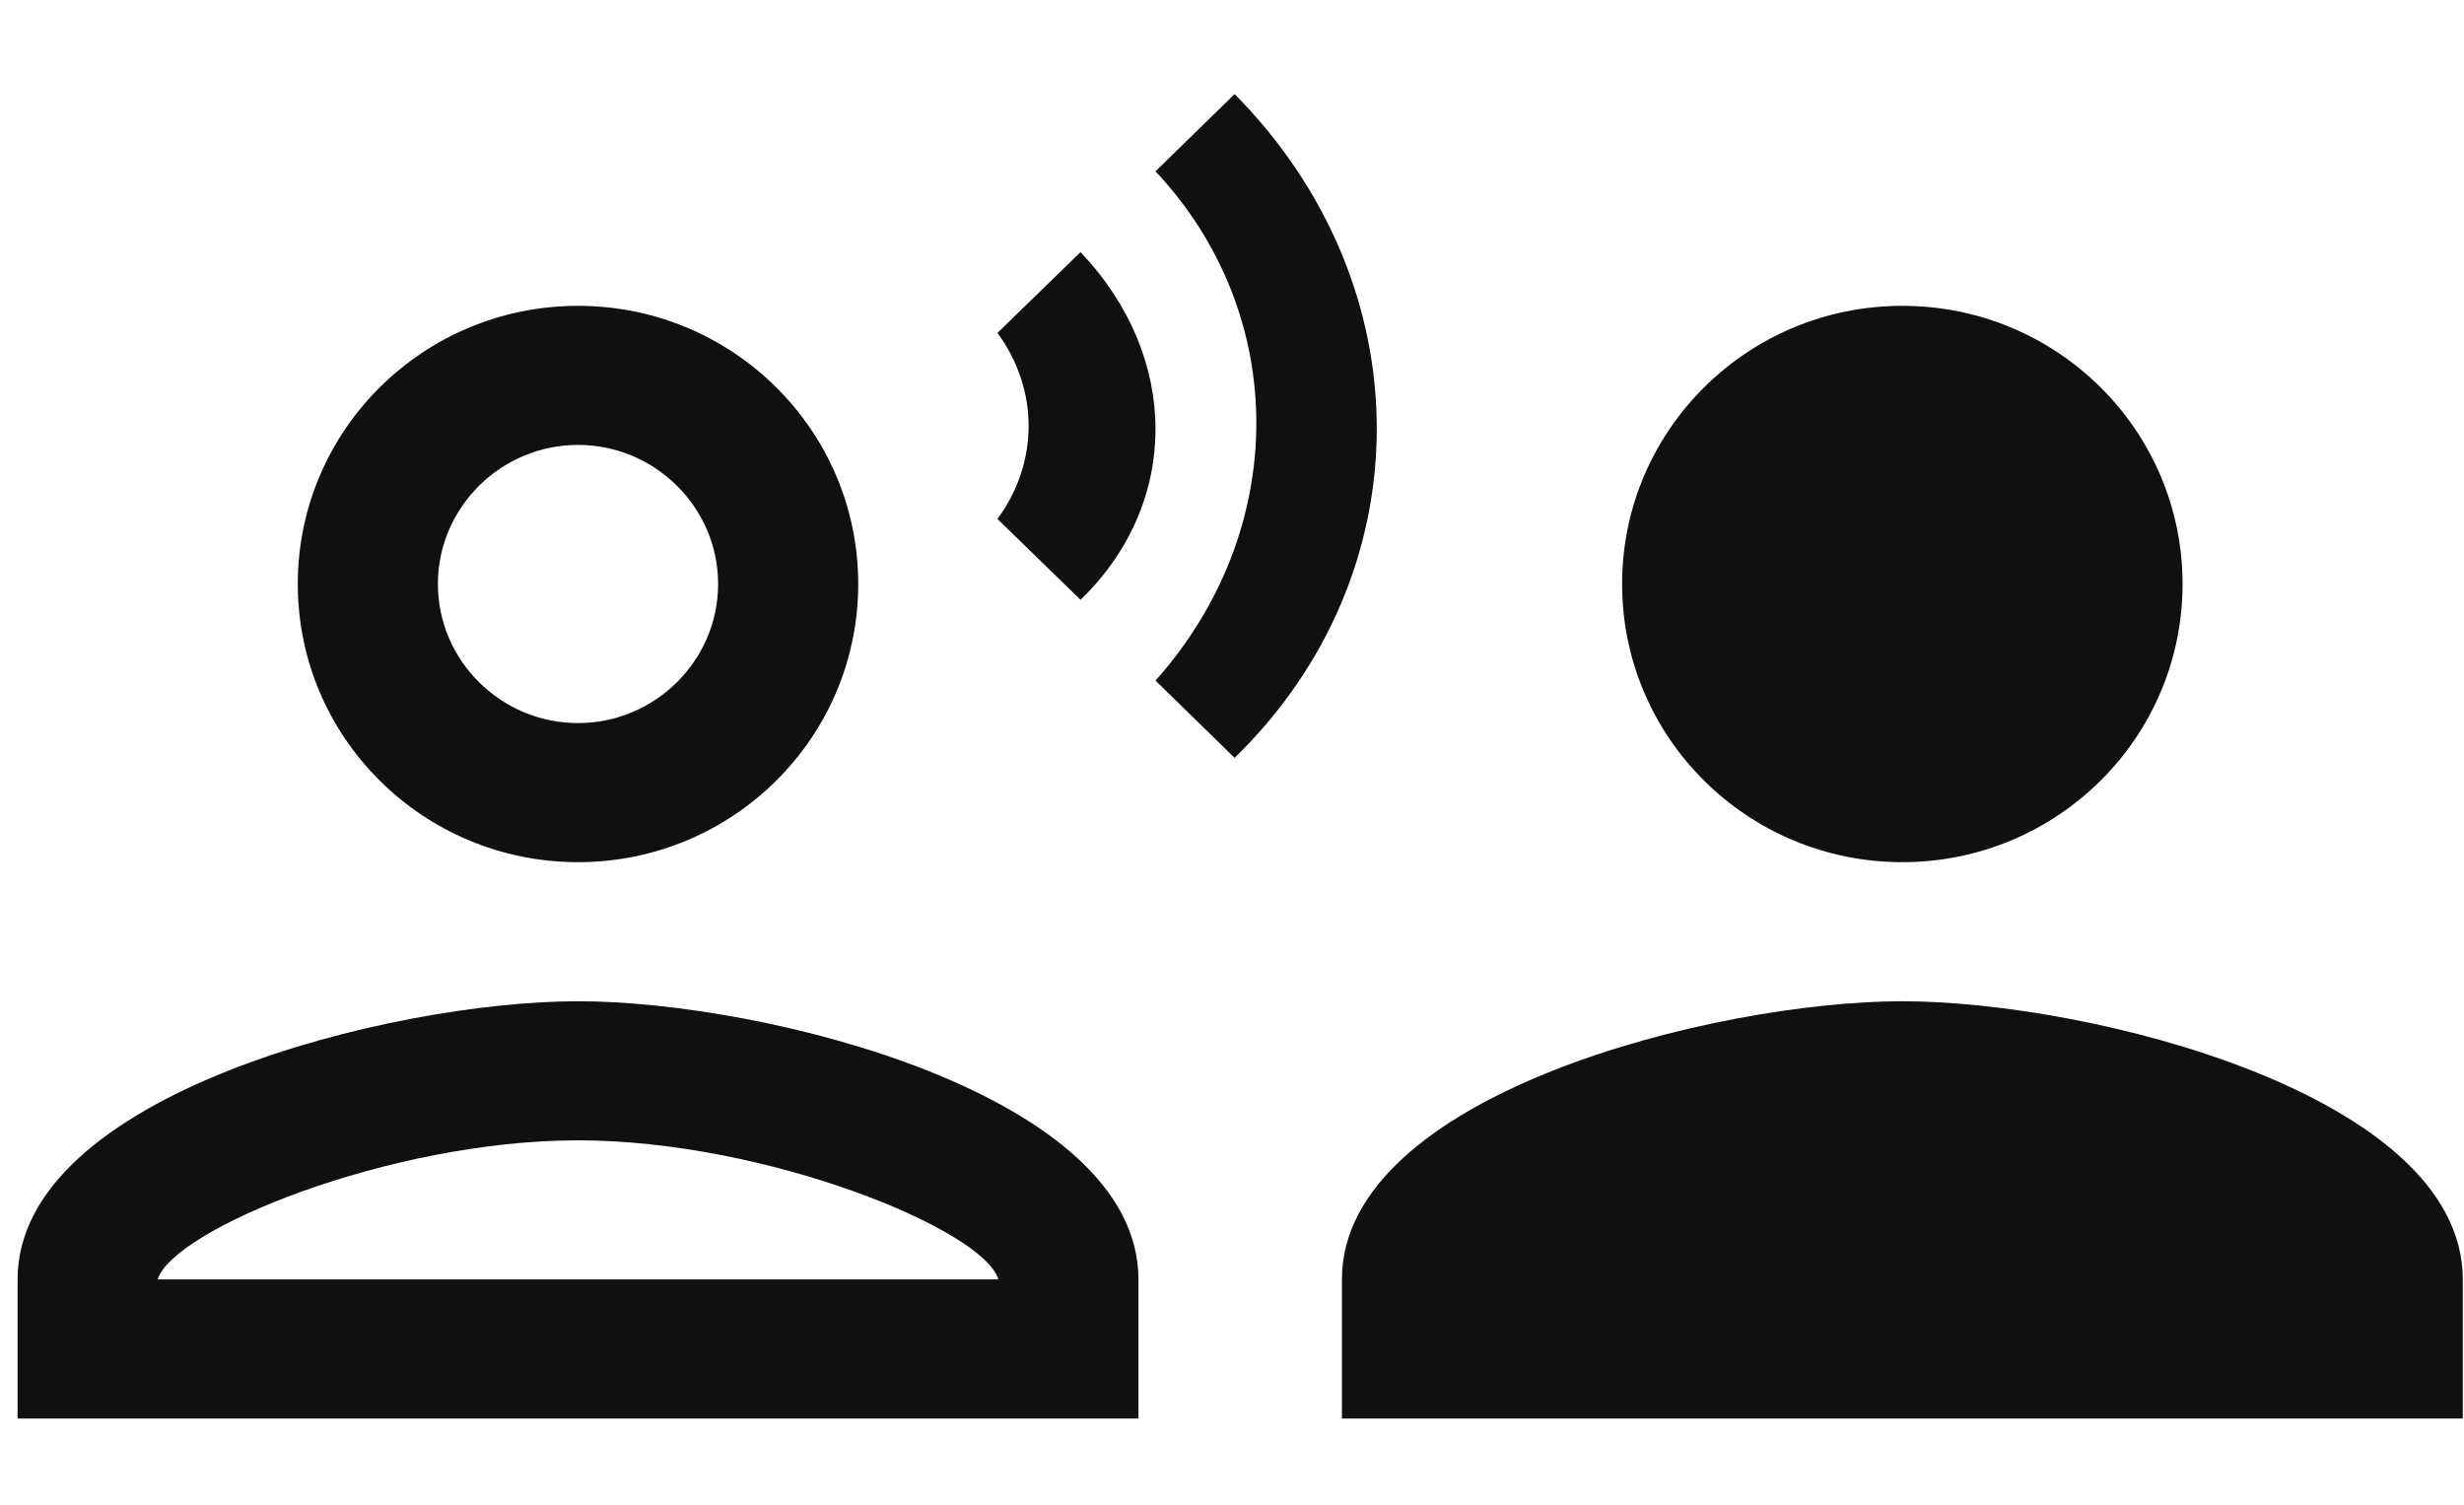 <svg width="131" height="80" viewBox="0 0 131 80" fill="none" xmlns="http://www.w3.org/2000/svg">
<path fill-rule="evenodd" clip-rule="evenodd" d="M61.433 9.109L65.639 5C75.729 15.21 75.703 30.486 65.639 40.292L61.433 36.183C68.581 28.167 68.581 16.722 61.433 9.109ZM53.03 17.7C55.239 20.701 55.239 24.591 53.03 27.592L57.448 31.889C62.761 26.753 62.761 18.997 57.448 13.403L53.03 17.7ZM45.628 31.049C45.628 39.22 38.961 45.838 30.73 45.838C22.499 45.838 15.832 39.22 15.832 31.049C15.832 22.878 22.499 16.26 30.73 16.26C38.961 16.26 45.628 22.878 45.628 31.049ZM116.037 31.049C116.037 39.22 109.37 45.838 101.139 45.838C92.908 45.838 86.241 39.22 86.241 31.049C86.241 22.878 92.908 16.26 101.139 16.26C109.37 16.26 116.037 22.878 116.037 31.049ZM30.73 23.654C34.827 23.654 38.179 26.982 38.179 31.049C38.179 35.116 34.827 38.443 30.73 38.443C26.633 38.443 23.281 35.116 23.281 31.049C23.281 26.982 26.633 23.654 30.73 23.654ZM0.935 68.021C0.935 58.187 20.786 53.232 30.73 53.232C40.674 53.232 60.526 58.187 60.526 68.021L60.526 75.416H0.935L0.935 68.021ZM101.139 53.232C91.195 53.232 71.344 58.187 71.344 68.021L71.344 75.416H130.935L130.935 68.021C130.935 58.187 111.083 53.232 101.139 53.232ZM30.73 60.627C20.711 60.627 9.203 65.359 8.383 68.021H53.077C52.332 65.396 40.786 60.627 30.73 60.627Z" fill="#101010"/>
</svg>
